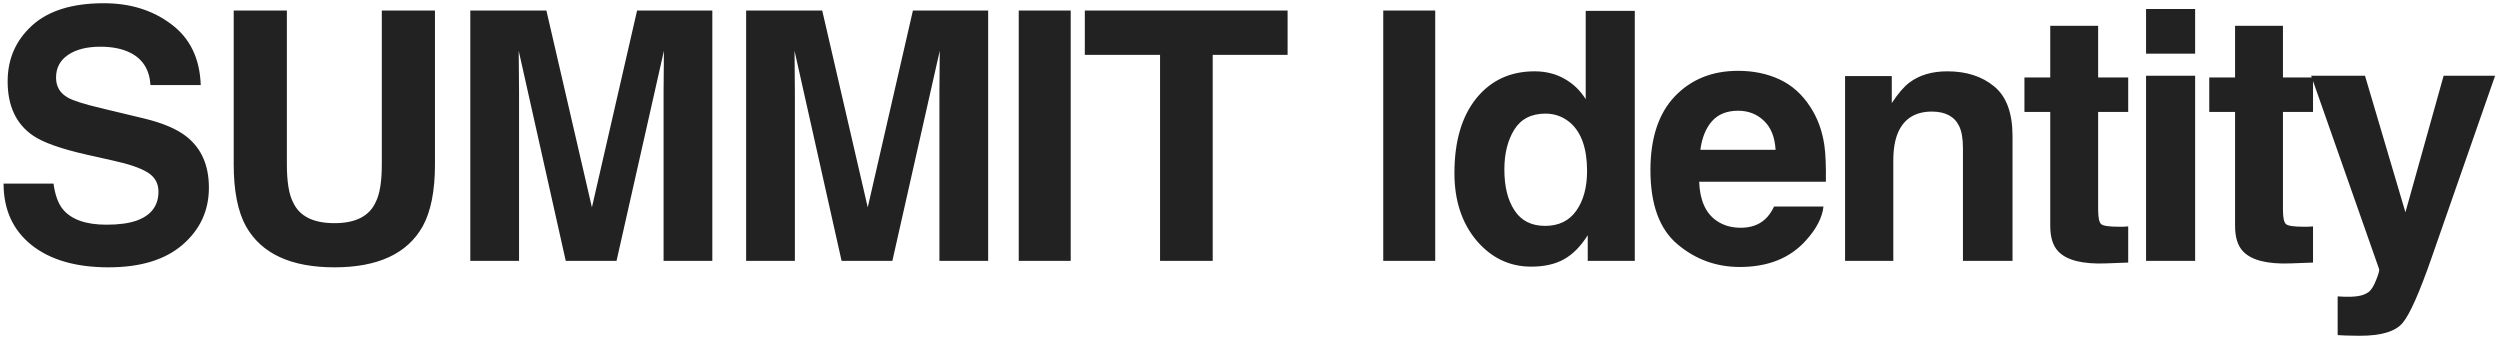<?xml version="1.0" encoding="UTF-8"?> <svg xmlns="http://www.w3.org/2000/svg" width="230" height="31" viewBox="0 0 230 31" fill="none"><path d="M9.797 20.672C10.932 20.672 11.854 20.547 12.562 20.297C13.906 19.818 14.578 18.927 14.578 17.625C14.578 16.865 14.245 16.276 13.578 15.859C12.912 15.453 11.865 15.094 10.438 14.781L8 14.234C5.604 13.693 3.948 13.104 3.031 12.469C1.479 11.406 0.703 9.745 0.703 7.484C0.703 5.422 1.453 3.708 2.953 2.344C4.453 0.979 6.656 0.297 9.562 0.297C11.99 0.297 14.057 0.943 15.766 2.234C17.484 3.516 18.385 5.38 18.469 7.828H13.844C13.76 6.443 13.156 5.458 12.031 4.875C11.281 4.49 10.349 4.297 9.234 4.297C7.995 4.297 7.005 4.547 6.266 5.047C5.526 5.547 5.156 6.245 5.156 7.141C5.156 7.964 5.521 8.578 6.25 8.984C6.719 9.255 7.719 9.573 9.25 9.938L13.219 10.891C14.958 11.307 16.271 11.865 17.156 12.562C18.531 13.646 19.219 15.213 19.219 17.266C19.219 19.37 18.412 21.12 16.797 22.516C15.193 23.901 12.922 24.594 9.984 24.594C6.984 24.594 4.625 23.912 2.906 22.547C1.188 21.172 0.328 19.287 0.328 16.891H4.922C5.068 17.943 5.354 18.729 5.781 19.25C6.562 20.198 7.901 20.672 9.797 20.672ZM35.126 15.125V0.969H40.017V15.125C40.017 17.573 39.637 19.479 38.876 20.844C37.46 23.344 34.757 24.594 30.767 24.594C26.777 24.594 24.069 23.344 22.642 20.844C21.881 19.479 21.501 17.573 21.501 15.125V0.969H26.392V15.125C26.392 16.708 26.579 17.865 26.954 18.594C27.538 19.885 28.808 20.531 30.767 20.531C32.715 20.531 33.98 19.885 34.564 18.594C34.939 17.865 35.126 16.708 35.126 15.125ZM47.752 24H43.268V0.969H50.268L54.456 19.078L58.612 0.969H65.534V24H61.049V8.422C61.049 7.974 61.055 7.349 61.065 6.547C61.075 5.734 61.081 5.109 61.081 4.672L56.721 24H52.049L47.721 4.672C47.721 5.109 47.727 5.734 47.737 6.547C47.747 7.349 47.752 7.974 47.752 8.422V24ZM73.129 24H68.644V0.969H75.644L79.832 19.078L83.988 0.969H90.91V24H86.426V8.422C86.426 7.974 86.431 7.349 86.441 6.547C86.452 5.734 86.457 5.109 86.457 4.672L82.097 24H77.426L73.097 4.672C73.097 5.109 73.103 5.734 73.113 6.547C73.124 7.349 73.129 7.974 73.129 8.422V24ZM93.724 0.969H98.505V24H93.724V0.969ZM118.459 0.969V5.047H111.569V24H106.725V5.047H99.803V0.969H118.459ZM127.259 0.969H132.04V24H127.259V0.969ZM150.401 1V24H146.072V21.641C145.437 22.651 144.713 23.385 143.901 23.844C143.088 24.302 142.078 24.531 140.869 24.531C138.88 24.531 137.203 23.729 135.838 22.125C134.484 20.51 133.807 18.443 133.807 15.922C133.807 13.016 134.474 10.729 135.807 9.062C137.151 7.396 138.942 6.562 141.182 6.562C142.213 6.562 143.13 6.792 143.932 7.25C144.734 7.698 145.385 8.323 145.885 9.125V1H150.401ZM138.401 15.594C138.401 17.167 138.713 18.422 139.338 19.359C139.953 20.307 140.89 20.781 142.151 20.781C143.411 20.781 144.369 20.312 145.026 19.375C145.682 18.438 146.01 17.224 146.01 15.734C146.01 13.651 145.484 12.162 144.432 11.266C143.786 10.724 143.036 10.453 142.182 10.453C140.88 10.453 139.921 10.948 139.307 11.938C138.703 12.917 138.401 14.135 138.401 15.594ZM167.761 19C167.647 20.01 167.121 21.037 166.183 22.078C164.725 23.734 162.683 24.562 160.058 24.562C157.891 24.562 155.98 23.865 154.324 22.469C152.667 21.073 151.839 18.802 151.839 15.656C151.839 12.708 152.584 10.448 154.074 8.875C155.574 7.302 157.516 6.516 159.902 6.516C161.319 6.516 162.595 6.781 163.73 7.312C164.865 7.844 165.803 8.682 166.542 9.828C167.209 10.838 167.641 12.01 167.839 13.344C167.954 14.125 168.001 15.25 167.98 16.719H156.324C156.386 18.427 156.923 19.625 157.933 20.312C158.548 20.74 159.287 20.953 160.152 20.953C161.069 20.953 161.813 20.693 162.386 20.172C162.699 19.891 162.975 19.5 163.214 19H167.761ZM163.355 13.781C163.282 12.604 162.923 11.713 162.277 11.109C161.641 10.495 160.85 10.188 159.902 10.188C158.871 10.188 158.069 10.51 157.496 11.156C156.933 11.802 156.579 12.677 156.433 13.781H163.355ZM177.731 10.266C176.221 10.266 175.184 10.906 174.622 12.188C174.33 12.865 174.184 13.729 174.184 14.781V24H169.747V7H174.044V9.484C174.617 8.609 175.158 7.979 175.669 7.594C176.585 6.906 177.747 6.562 179.153 6.562C180.914 6.562 182.351 7.026 183.466 7.953C184.591 8.87 185.153 10.396 185.153 12.531V24H180.591V13.641C180.591 12.745 180.471 12.057 180.231 11.578C179.794 10.703 178.96 10.266 177.731 10.266ZM195.795 20.828V24.156L193.686 24.234C191.581 24.307 190.144 23.943 189.373 23.141C188.873 22.63 188.623 21.844 188.623 20.781V10.297H186.248V7.125H188.623V2.375H193.029V7.125H195.795V10.297H193.029V19.297C193.029 19.995 193.118 20.432 193.295 20.609C193.472 20.776 194.014 20.859 194.92 20.859C195.055 20.859 195.196 20.859 195.342 20.859C195.498 20.849 195.649 20.838 195.795 20.828ZM201.952 6.969V24H197.437V6.969H201.952ZM201.952 0.828V4.938H197.437V0.828H201.952ZM212.798 20.828V24.156L210.688 24.234C208.584 24.307 207.146 23.943 206.376 23.141C205.876 22.63 205.626 21.844 205.626 20.781V10.297H203.251V7.125H205.626V2.375H210.032V7.125H212.798V10.297H210.032V19.297C210.032 19.995 210.12 20.432 210.298 20.609C210.475 20.776 211.016 20.859 211.923 20.859C212.058 20.859 212.199 20.859 212.344 20.859C212.501 20.849 212.652 20.838 212.798 20.828ZM221.299 19.531L224.814 6.969H229.549L223.705 23.719C222.58 26.948 221.689 28.948 221.033 29.719C220.377 30.5 219.064 30.891 217.096 30.891C216.7 30.891 216.382 30.885 216.143 30.875C215.903 30.875 215.544 30.859 215.064 30.828V27.266L215.627 27.297C216.064 27.318 216.481 27.302 216.877 27.25C217.273 27.198 217.606 27.078 217.877 26.891C218.137 26.713 218.377 26.344 218.596 25.781C218.825 25.219 218.919 24.875 218.877 24.75L212.627 6.969H217.58L221.299 19.531Z" fill="#222222"></path></svg> 